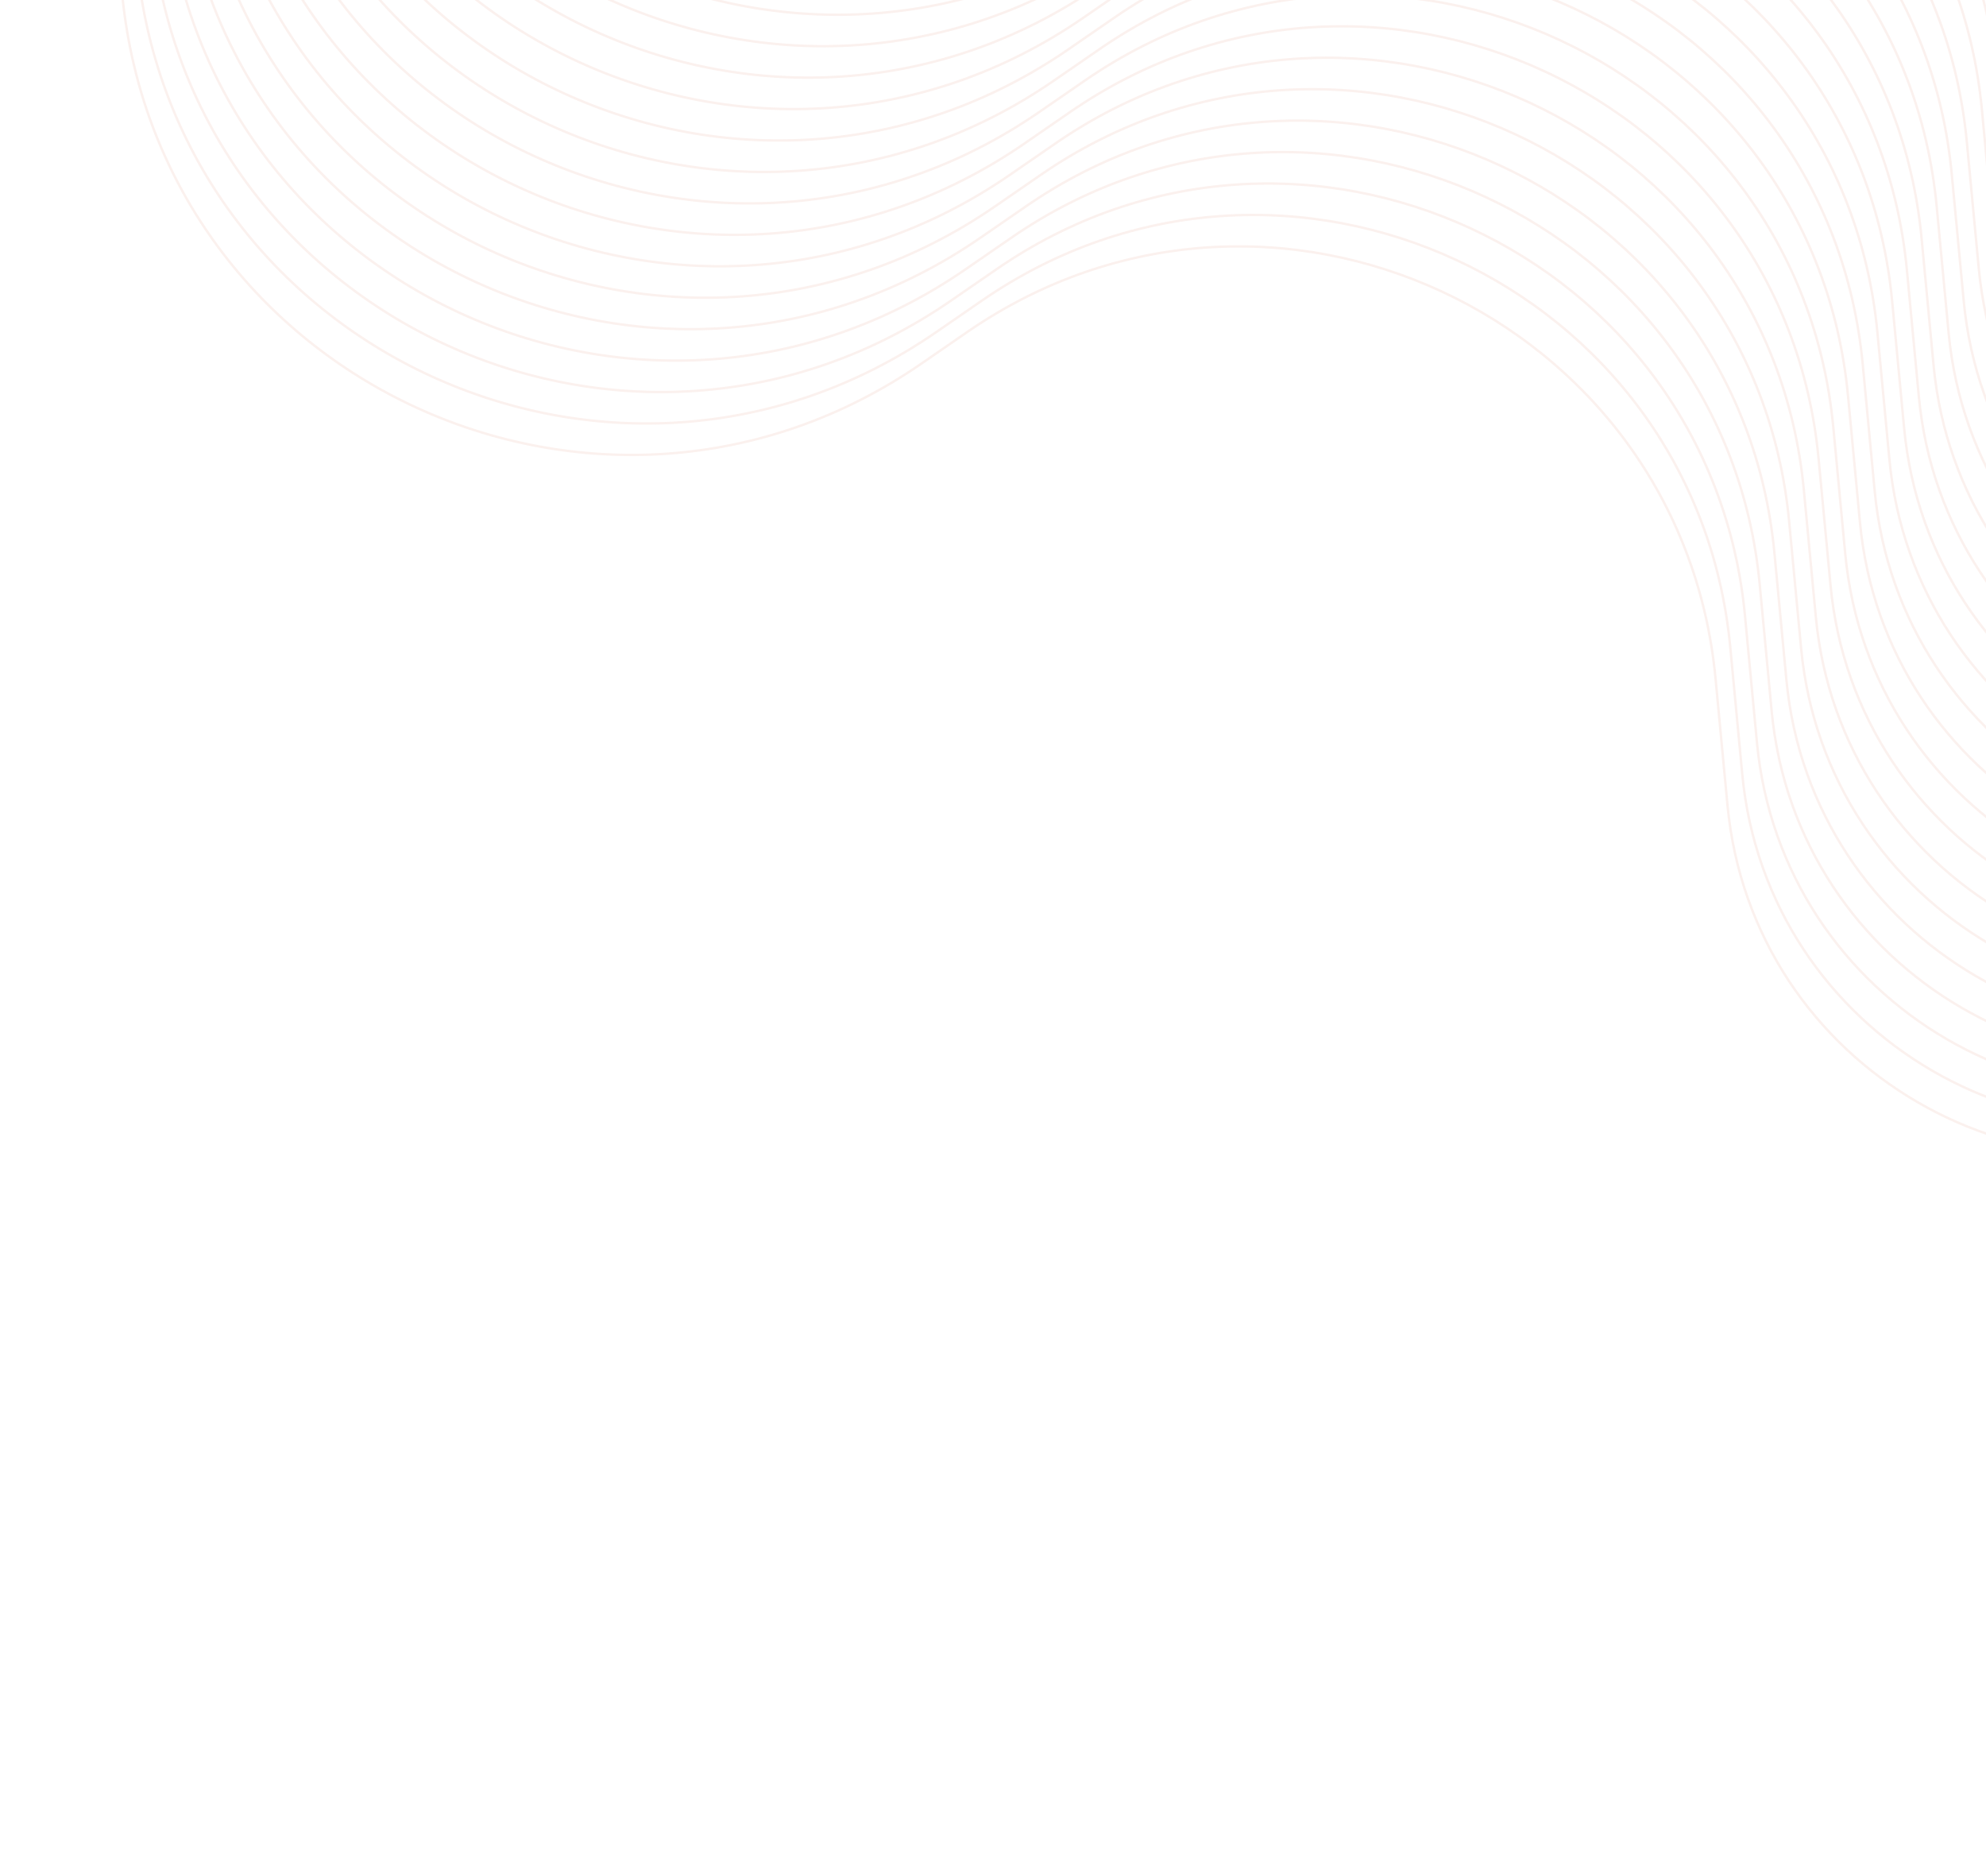 <svg width="413" height="390" viewBox="0 0 413 390" fill="none" xmlns="http://www.w3.org/2000/svg">
<g opacity="0.3">
<path d="M111.071 -197.008L112.198 -185.935C120.365 -105.709 211.771 -63.746 278.354 -109.656L287.916 -116.249C350.499 -159.402 436.377 -119.595 443.498 -44.133L445.983 -17.802C451.137 36.809 508.485 70.167 558.755 47.795V47.795" stroke="#F2CFC5" stroke-width="0.5"/>
<path d="M107.936 -190.312L109.064 -179.239C117.23 -99.013 208.637 -57.05 275.22 -102.96L284.781 -109.553C347.364 -152.706 433.242 -112.899 440.364 -37.437L442.848 -11.106C448.002 43.504 505.35 76.862 555.62 54.49V54.49" stroke="#F2CFC5" stroke-width="0.5"/>
<path d="M104.802 -183.617L105.929 -172.544C114.095 -92.317 205.502 -50.355 272.085 -96.265L281.646 -102.858C344.229 -146.011 430.108 -106.204 437.229 -30.741L439.714 -4.41C444.867 50.2 502.215 83.558 552.485 61.186V61.186" stroke="#F2CFC5" stroke-width="0.5"/>
<path d="M101.667 -176.922L102.794 -165.849C110.961 -85.622 202.367 -43.659 268.95 -89.57L278.512 -96.163C341.095 -139.315 426.973 -99.509 434.094 -24.046L436.579 2.285C441.732 56.895 499.081 90.253 549.35 67.881V67.881" stroke="#F2CFC5" stroke-width="0.5"/>
<path d="M98.532 -170.226L99.659 -159.153C107.826 -78.927 199.232 -36.964 265.815 -82.874L275.377 -89.467C337.96 -132.62 423.838 -92.813 430.959 -17.351L433.444 8.98C438.598 63.59 495.946 96.948 546.216 74.576V74.576" stroke="#F2CFC5" stroke-width="0.5"/>
<path d="M95.397 -163.531L96.525 -152.458C104.691 -72.231 196.098 -30.268 262.68 -76.179L272.242 -82.772C334.825 -125.924 420.703 -86.118 427.824 -10.655L430.309 15.676C435.463 70.286 492.811 103.644 543.081 81.272V81.272" stroke="#F2CFC5" stroke-width="0.5"/>
<path d="M92.263 -156.836L93.39 -145.763C101.556 -65.536 192.963 -23.573 259.546 -69.484L269.107 -76.077C331.69 -119.229 417.568 -79.423 424.69 -3.96L427.175 22.371C432.328 76.981 489.676 110.339 539.946 87.967V87.967" stroke="#F2CFC5" stroke-width="0.5"/>
<path d="M89.128 -150.141L90.255 -139.067C98.422 -58.841 189.828 -16.878 256.411 -62.789L265.972 -69.382C328.556 -112.534 414.434 -72.727 421.555 2.735L424.04 29.066C429.193 83.676 486.542 117.034 536.811 94.662V94.662" stroke="#F2CFC5" stroke-width="0.5"/>
<path d="M85.991 -143.444L87.118 -132.371C95.285 -52.145 186.691 -10.182 253.274 -56.092L262.836 -62.685C325.419 -105.838 411.297 -66.031 418.418 9.431L420.903 35.763C426.056 90.373 483.405 123.731 533.675 101.359V101.359" stroke="#F2CFC5" stroke-width="0.5"/>
<path d="M82.858 -136.749L83.986 -125.676C92.152 -45.45 183.559 -3.487 250.141 -49.398L259.703 -55.99C322.286 -99.143 408.164 -59.336 415.285 16.126L417.77 42.457C422.924 97.067 480.272 130.425 530.542 108.053V108.053" stroke="#F2CFC5" stroke-width="0.5"/>
<path d="M79.722 -130.054L80.849 -118.981C89.015 -38.755 180.422 3.208 247.005 -42.702L256.566 -49.295C319.149 -92.448 405.027 -52.641 412.149 22.822L414.634 49.153C419.787 103.763 477.135 137.121 527.405 114.749V114.749" stroke="#F2CFC5" stroke-width="0.5"/>
<path d="M76.589 -123.358L77.716 -112.285C85.883 -32.059 177.289 9.904 243.872 -36.006L253.433 -42.599C316.016 -85.752 401.895 -45.945 409.016 29.517L411.501 55.848C416.654 110.459 474.003 143.817 524.272 121.445V121.445" stroke="#F2CFC5" stroke-width="0.5"/>
<path d="M73.452 -116.662L74.579 -105.589C82.746 -25.363 174.152 16.6 240.735 -29.311L250.297 -35.903C312.88 -79.056 398.758 -39.249 405.879 36.213L408.364 62.544C413.517 117.154 470.866 150.512 521.136 128.14V128.14" stroke="#F2CFC5" stroke-width="0.5"/>
<path d="M70.317 -109.967L71.445 -98.894C79.611 -18.668 171.018 23.295 237.6 -22.615L247.162 -29.208C309.745 -72.361 395.623 -32.554 402.744 42.908L405.229 69.24C410.383 123.85 467.731 157.208 518.001 134.836V134.836" stroke="#F2CFC5" stroke-width="0.5"/>
<path d="M67.183 -103.272L68.31 -92.199C76.476 -11.972 167.883 29.991 234.466 -15.92L244.027 -22.513C306.61 -65.665 392.488 -25.859 399.61 49.604L402.094 75.935C407.248 130.545 464.596 163.903 514.866 141.531V141.531" stroke="#F2CFC5" stroke-width="0.5"/>
<path d="M64.122 -96.735L65.249 -85.662C73.416 -5.436 164.822 36.527 231.405 -9.383L240.967 -15.976C303.55 -59.129 389.428 -19.322 396.549 56.14L399.034 82.472C404.187 137.082 461.536 170.44 511.805 148.068V148.068" stroke="#F2CFC5" stroke-width="0.5"/>
<path d="M61.062 -90.198L62.189 -79.124C70.355 1.102 161.762 43.065 228.345 -2.846L237.906 -9.439C300.489 -52.591 386.367 -12.784 393.489 62.678L395.973 89.009C401.127 143.619 458.475 176.977 508.745 154.605V154.605" stroke="#F2CFC5" stroke-width="0.5"/>
<path d="M58.001 -83.661L59.128 -72.588C67.295 7.639 158.701 49.601 225.284 3.691L234.845 -2.902C297.429 -46.054 383.307 -6.248 390.428 69.215L392.913 95.546C398.066 150.156 455.415 183.514 505.684 161.142V161.142" stroke="#F2CFC5" stroke-width="0.5"/>
<path d="M54.94 -77.124L56.068 -66.051C64.234 14.176 155.641 56.139 222.223 10.228L231.785 3.635C294.368 -39.517 380.246 0.289 387.367 75.752L389.852 102.083C395.006 156.693 452.354 190.051 502.624 167.679V167.679" stroke="#F2CFC5" stroke-width="0.5"/>
<path d="M51.878 -70.587L53.005 -59.514C61.172 20.713 152.578 62.676 219.161 16.765L228.722 10.172C291.306 -32.98 377.184 6.826 384.305 82.289L386.79 108.62C391.943 163.23 449.292 196.588 499.561 174.216V174.216" stroke="#F2CFC5" stroke-width="0.5"/>
<path d="M48.817 -64.05L49.944 -52.977C58.111 27.25 149.518 69.213 216.1 23.302L225.662 16.709C288.245 -26.443 374.123 13.364 381.244 88.826L383.729 115.157C388.883 169.767 446.231 203.125 496.501 180.753V180.753" stroke="#F2CFC5" stroke-width="0.5"/>
<path d="M45.757 -57.513L46.884 -46.44C55.05 33.786 146.457 75.749 213.04 29.839L222.601 23.246C285.184 -19.907 371.063 19.9 378.184 95.362L380.669 121.694C385.822 176.304 443.171 209.662 493.44 187.29V187.29" stroke="#F2CFC5" stroke-width="0.5"/>
<path d="M42.696 -50.976L43.823 -39.903C51.99 40.324 143.396 82.287 209.979 36.376L219.541 29.783C282.124 -13.37 368.002 26.437 375.123 101.9L377.608 128.231C382.762 182.841 440.11 216.199 490.38 193.827V193.827" stroke="#F2CFC5" stroke-width="0.5"/>
<path d="M39.636 -44.439L40.763 -33.366C48.929 46.861 140.336 88.824 206.919 42.913L216.48 36.32C279.063 -6.832 364.942 32.974 372.063 108.437L374.548 134.768C379.701 189.378 437.049 222.736 487.319 200.364V200.364" stroke="#F2CFC5" stroke-width="0.5"/>
<path d="M36.575 -37.902L37.702 -26.829C45.869 53.397 137.275 95.36 203.858 49.45L213.42 42.857C276.003 -0.296 361.881 39.511 369.002 114.973L371.487 141.304C376.64 195.915 433.989 229.273 484.259 206.901V206.901" stroke="#F2CFC5" stroke-width="0.5"/>
<path d="M33.515 -31.365L34.642 -20.291C42.808 59.935 134.215 101.898 200.798 55.987L210.359 49.394C272.942 6.242 358.82 46.048 365.942 121.511L368.426 147.842C373.58 202.452 430.928 235.81 481.198 213.438V213.438" stroke="#F2CFC5" stroke-width="0.5"/>
<path d="M30.454 -24.828L31.581 -13.755C39.748 66.472 131.154 108.434 197.737 62.524L207.299 55.931C269.882 12.778 355.76 52.585 362.881 128.048L365.366 154.379C370.519 208.989 427.868 242.347 478.137 219.975V219.975" stroke="#F2CFC5" stroke-width="0.5"/>
<path d="M27.393 -18.291L28.521 -7.218C36.687 73.009 128.094 114.972 194.677 69.061L204.238 62.468C266.821 19.316 352.699 59.122 359.821 134.585L362.305 160.916C367.459 215.526 424.807 248.884 475.077 226.512V226.512" stroke="#F2CFC5" stroke-width="0.5"/>
<path d="M24.333 -11.754L25.46 -0.681C33.627 79.545 125.033 121.508 191.616 75.598L201.178 69.005C263.761 25.852 349.639 65.659 356.76 141.121L359.245 167.452C364.398 222.063 421.747 255.421 472.016 233.049V233.049" stroke="#F2CFC5" stroke-width="0.5"/>
</g>
</svg>
